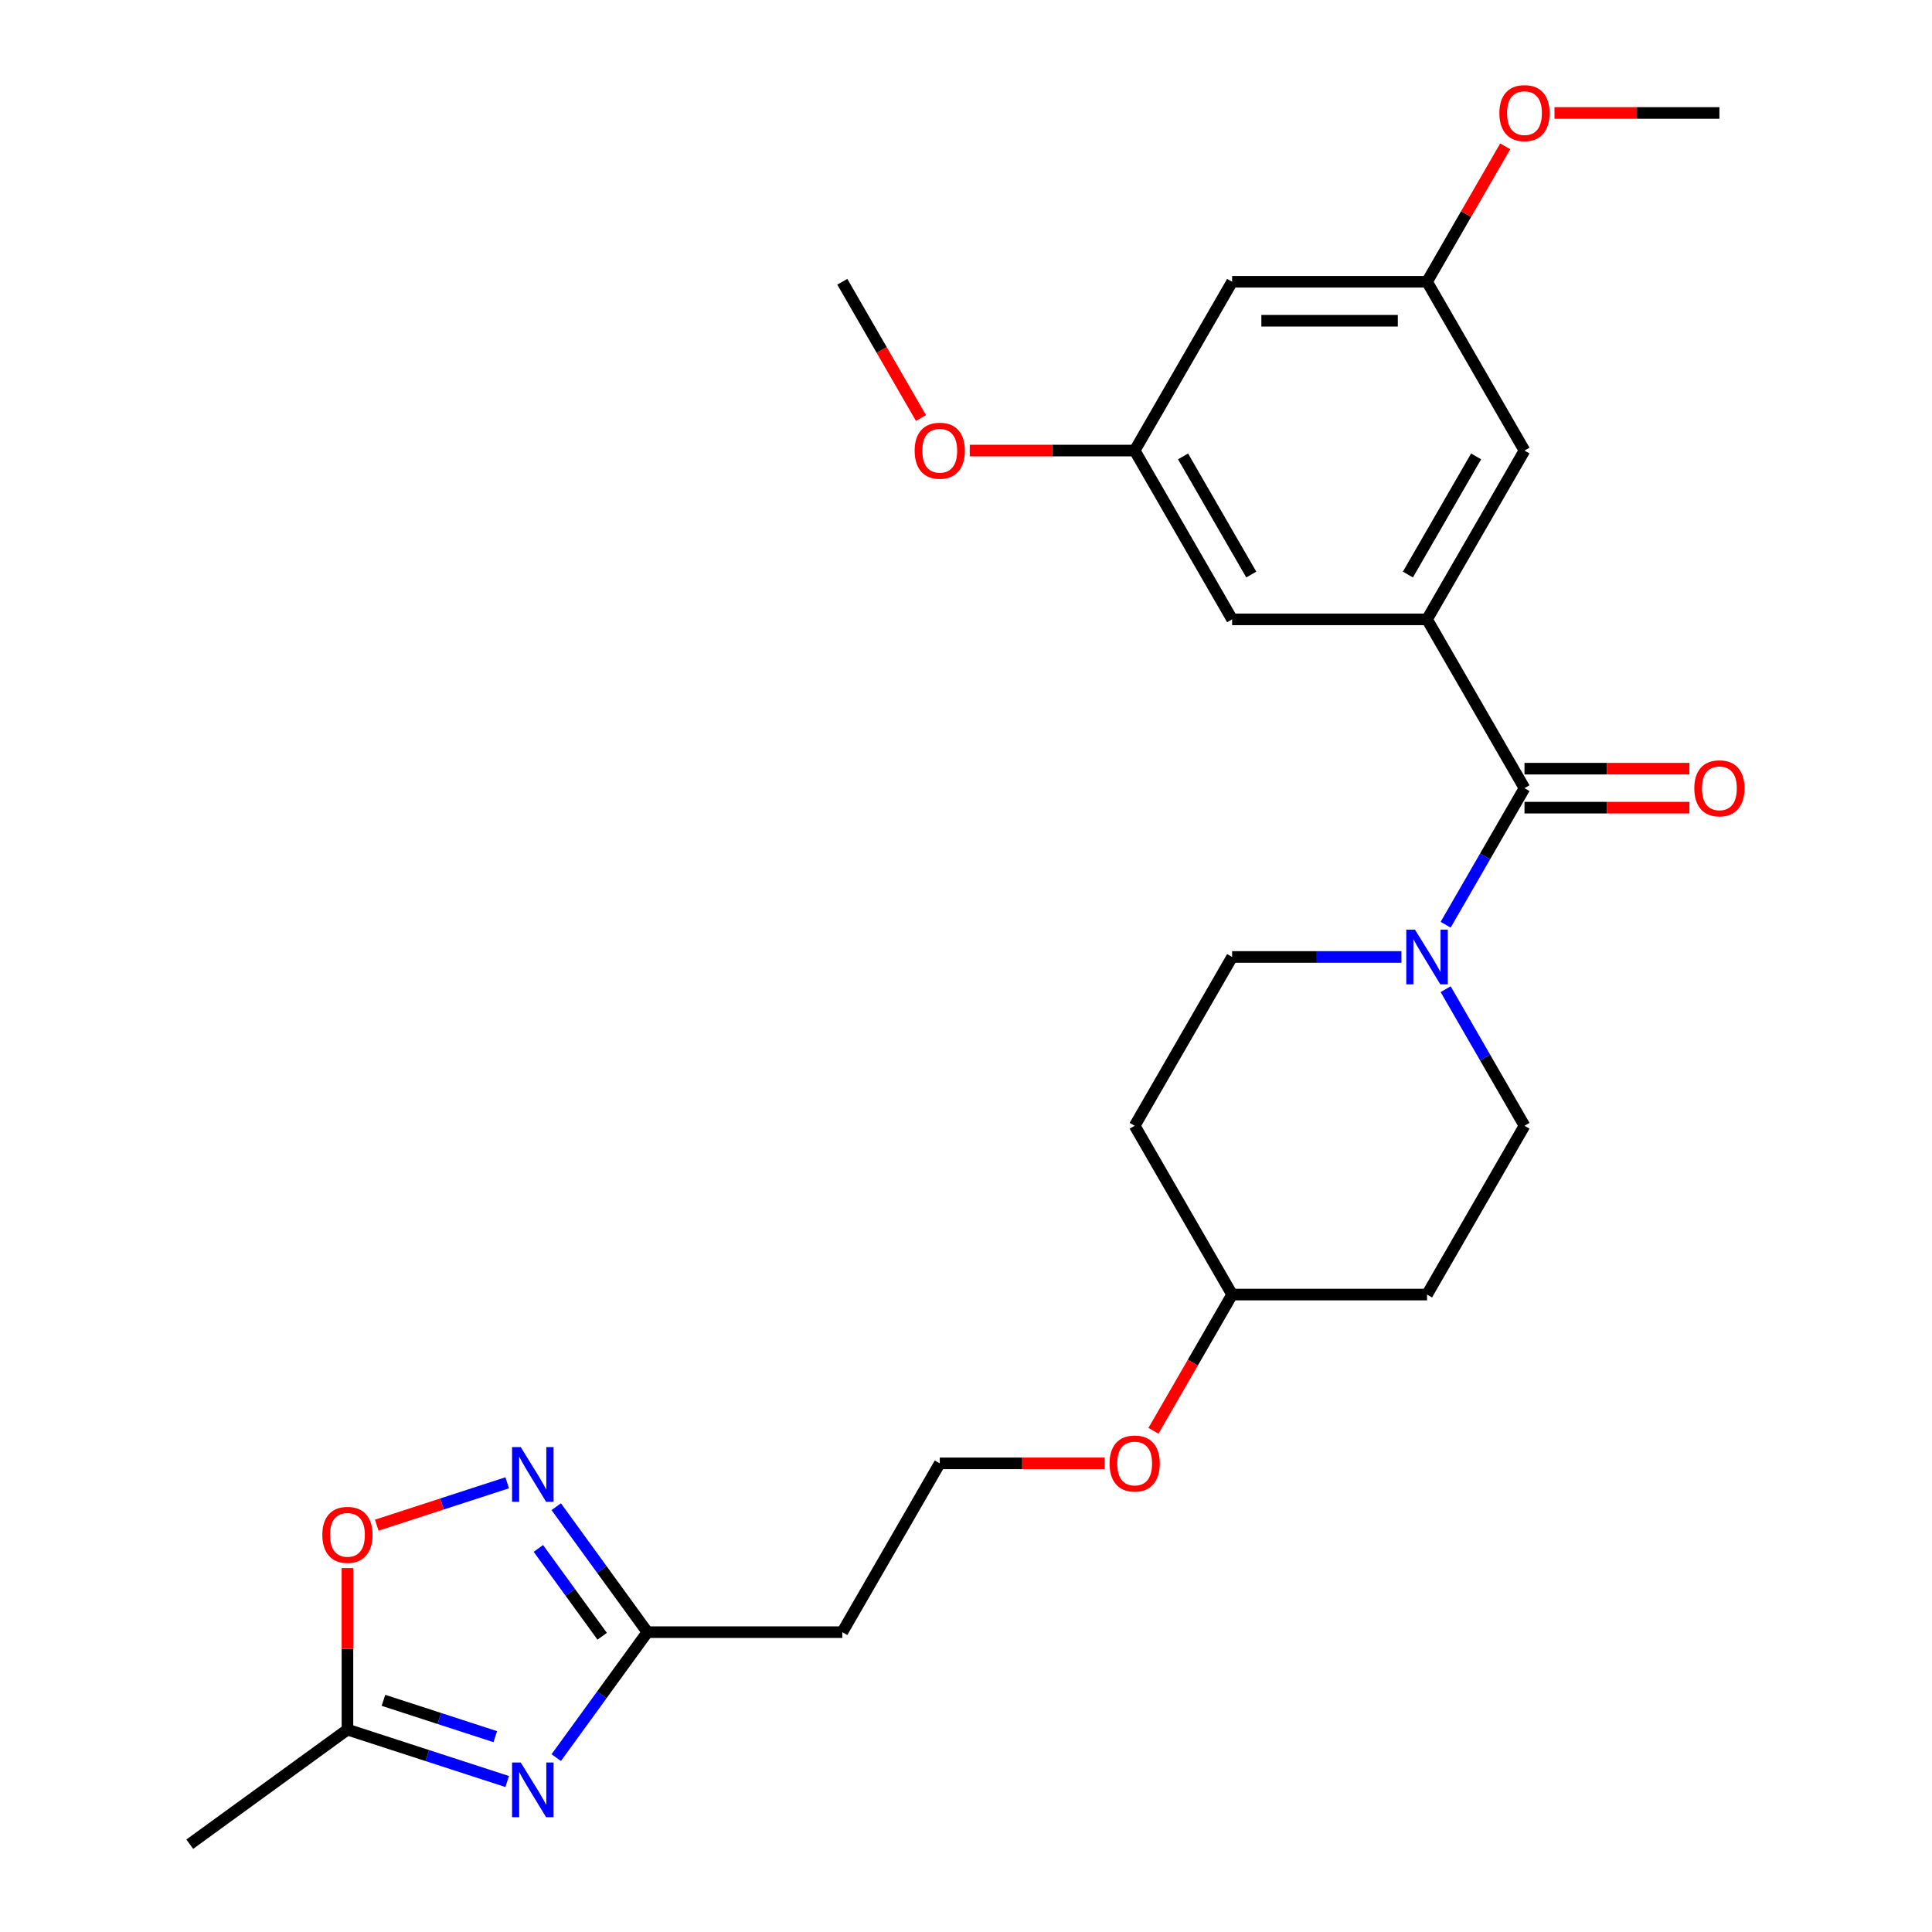 <?xml version='1.0' encoding='iso-8859-1'?>
<svg version='1.1' baseProfile='full'
              xmlns='http://www.w3.org/2000/svg'
                      xmlns:rdkit='http://www.rdkit.org/xml'
                      xmlns:xlink='http://www.w3.org/1999/xlink'
                  xml:space='preserve'
width='1000px' height='1000px' viewBox='0 0 1000 1000'>
<!-- END OF HEADER -->
<rect style='opacity:1.0;fill:#FFFFFF;stroke:none' width='1000' height='1000' x='0' y='0'> </rect>
<path class='bond-4' d='M 287.909,909.739 L 311.498,877.271' style='fill:none;fill-rule:evenodd;stroke:#0000FF;stroke-width:6px;stroke-linecap:butt;stroke-linejoin:miter;stroke-opacity:1' />
<path class='bond-4' d='M 311.498,877.271 L 335.088,844.803' style='fill:none;fill-rule:evenodd;stroke:#000000;stroke-width:6px;stroke-linecap:butt;stroke-linejoin:miter;stroke-opacity:1' />
<path class='bond-5' d='M 262.526,922.112 L 221.183,908.679' style='fill:none;fill-rule:evenodd;stroke:#0000FF;stroke-width:6px;stroke-linecap:butt;stroke-linejoin:miter;stroke-opacity:1' />
<path class='bond-5' d='M 221.183,908.679 L 179.839,895.246' style='fill:none;fill-rule:evenodd;stroke:#000000;stroke-width:6px;stroke-linecap:butt;stroke-linejoin:miter;stroke-opacity:1' />
<path class='bond-5' d='M 256.358,898.893 L 227.418,889.489' style='fill:none;fill-rule:evenodd;stroke:#0000FF;stroke-width:6px;stroke-linecap:butt;stroke-linejoin:miter;stroke-opacity:1' />
<path class='bond-5' d='M 227.418,889.489 L 198.478,880.086' style='fill:none;fill-rule:evenodd;stroke:#000000;stroke-width:6px;stroke-linecap:butt;stroke-linejoin:miter;stroke-opacity:1' />
<path class='bond-0' d='M 789.077,407.951 L 768.671,443.295' style='fill:none;fill-rule:evenodd;stroke:#000000;stroke-width:6px;stroke-linecap:butt;stroke-linejoin:miter;stroke-opacity:1' />
<path class='bond-0' d='M 768.671,443.295 L 748.265,478.639' style='fill:none;fill-rule:evenodd;stroke:#0000FF;stroke-width:6px;stroke-linecap:butt;stroke-linejoin:miter;stroke-opacity:1' />
<path class='bond-1' d='M 789.077,407.951 L 738.634,320.581' style='fill:none;fill-rule:evenodd;stroke:#000000;stroke-width:6px;stroke-linecap:butt;stroke-linejoin:miter;stroke-opacity:1' />
<path class='bond-11' d='M 789.077,418.04 L 831.759,418.04' style='fill:none;fill-rule:evenodd;stroke:#000000;stroke-width:6px;stroke-linecap:butt;stroke-linejoin:miter;stroke-opacity:1' />
<path class='bond-11' d='M 831.759,418.04 L 874.441,418.04' style='fill:none;fill-rule:evenodd;stroke:#FF0000;stroke-width:6px;stroke-linecap:butt;stroke-linejoin:miter;stroke-opacity:1' />
<path class='bond-11' d='M 789.077,397.863 L 831.759,397.863' style='fill:none;fill-rule:evenodd;stroke:#000000;stroke-width:6px;stroke-linecap:butt;stroke-linejoin:miter;stroke-opacity:1' />
<path class='bond-11' d='M 831.759,397.863 L 874.441,397.863' style='fill:none;fill-rule:evenodd;stroke:#FF0000;stroke-width:6px;stroke-linecap:butt;stroke-linejoin:miter;stroke-opacity:1' />
<path class='bond-7' d='M 738.634,320.581 L 789.077,233.211' style='fill:none;fill-rule:evenodd;stroke:#000000;stroke-width:6px;stroke-linecap:butt;stroke-linejoin:miter;stroke-opacity:1' />
<path class='bond-7' d='M 728.726,297.387 L 764.037,236.228' style='fill:none;fill-rule:evenodd;stroke:#000000;stroke-width:6px;stroke-linecap:butt;stroke-linejoin:miter;stroke-opacity:1' />
<path class='bond-8' d='M 738.634,320.581 L 637.747,320.581' style='fill:none;fill-rule:evenodd;stroke:#000000;stroke-width:6px;stroke-linecap:butt;stroke-linejoin:miter;stroke-opacity:1' />
<path class='bond-2' d='M 725.372,495.321 L 681.56,495.321' style='fill:none;fill-rule:evenodd;stroke:#0000FF;stroke-width:6px;stroke-linecap:butt;stroke-linejoin:miter;stroke-opacity:1' />
<path class='bond-2' d='M 681.56,495.321 L 637.747,495.321' style='fill:none;fill-rule:evenodd;stroke:#000000;stroke-width:6px;stroke-linecap:butt;stroke-linejoin:miter;stroke-opacity:1' />
<path class='bond-27' d='M 748.265,512.004 L 768.671,547.348' style='fill:none;fill-rule:evenodd;stroke:#0000FF;stroke-width:6px;stroke-linecap:butt;stroke-linejoin:miter;stroke-opacity:1' />
<path class='bond-27' d='M 768.671,547.348 L 789.077,582.692' style='fill:none;fill-rule:evenodd;stroke:#000000;stroke-width:6px;stroke-linecap:butt;stroke-linejoin:miter;stroke-opacity:1' />
<path class='bond-3' d='M 287.909,779.866 L 311.498,812.334' style='fill:none;fill-rule:evenodd;stroke:#0000FF;stroke-width:6px;stroke-linecap:butt;stroke-linejoin:miter;stroke-opacity:1' />
<path class='bond-3' d='M 311.498,812.334 L 335.088,844.803' style='fill:none;fill-rule:evenodd;stroke:#000000;stroke-width:6px;stroke-linecap:butt;stroke-linejoin:miter;stroke-opacity:1' />
<path class='bond-3' d='M 278.662,801.466 L 295.174,824.194' style='fill:none;fill-rule:evenodd;stroke:#0000FF;stroke-width:6px;stroke-linecap:butt;stroke-linejoin:miter;stroke-opacity:1' />
<path class='bond-3' d='M 295.174,824.194 L 311.687,846.922' style='fill:none;fill-rule:evenodd;stroke:#000000;stroke-width:6px;stroke-linecap:butt;stroke-linejoin:miter;stroke-opacity:1' />
<path class='bond-26' d='M 262.526,767.493 L 228.77,778.461' style='fill:none;fill-rule:evenodd;stroke:#0000FF;stroke-width:6px;stroke-linecap:butt;stroke-linejoin:miter;stroke-opacity:1' />
<path class='bond-26' d='M 228.77,778.461 L 195.013,789.429' style='fill:none;fill-rule:evenodd;stroke:#FF0000;stroke-width:6px;stroke-linecap:butt;stroke-linejoin:miter;stroke-opacity:1' />
<path class='bond-12' d='M 335.088,844.803 L 435.974,844.803' style='fill:none;fill-rule:evenodd;stroke:#000000;stroke-width:6px;stroke-linecap:butt;stroke-linejoin:miter;stroke-opacity:1' />
<path class='bond-6' d='M 179.839,895.246 L 179.839,853.444' style='fill:none;fill-rule:evenodd;stroke:#000000;stroke-width:6px;stroke-linecap:butt;stroke-linejoin:miter;stroke-opacity:1' />
<path class='bond-6' d='M 179.839,853.444 L 179.839,811.642' style='fill:none;fill-rule:evenodd;stroke:#FF0000;stroke-width:6px;stroke-linecap:butt;stroke-linejoin:miter;stroke-opacity:1' />
<path class='bond-23' d='M 179.839,895.246 L 98.221,954.545' style='fill:none;fill-rule:evenodd;stroke:#000000;stroke-width:6px;stroke-linecap:butt;stroke-linejoin:miter;stroke-opacity:1' />
<path class='bond-14' d='M 789.077,233.211 L 738.634,145.84' style='fill:none;fill-rule:evenodd;stroke:#000000;stroke-width:6px;stroke-linecap:butt;stroke-linejoin:miter;stroke-opacity:1' />
<path class='bond-15' d='M 637.747,320.581 L 587.304,233.211' style='fill:none;fill-rule:evenodd;stroke:#000000;stroke-width:6px;stroke-linecap:butt;stroke-linejoin:miter;stroke-opacity:1' />
<path class='bond-15' d='M 647.655,297.387 L 612.345,236.228' style='fill:none;fill-rule:evenodd;stroke:#000000;stroke-width:6px;stroke-linecap:butt;stroke-linejoin:miter;stroke-opacity:1' />
<path class='bond-9' d='M 789.077,582.692 L 738.634,670.062' style='fill:none;fill-rule:evenodd;stroke:#000000;stroke-width:6px;stroke-linecap:butt;stroke-linejoin:miter;stroke-opacity:1' />
<path class='bond-10' d='M 637.747,495.321 L 587.304,582.692' style='fill:none;fill-rule:evenodd;stroke:#000000;stroke-width:6px;stroke-linecap:butt;stroke-linejoin:miter;stroke-opacity:1' />
<path class='bond-19' d='M 435.974,844.803 L 486.418,757.432' style='fill:none;fill-rule:evenodd;stroke:#000000;stroke-width:6px;stroke-linecap:butt;stroke-linejoin:miter;stroke-opacity:1' />
<path class='bond-13' d='M 637.747,145.84 L 587.304,233.211' style='fill:none;fill-rule:evenodd;stroke:#000000;stroke-width:6px;stroke-linecap:butt;stroke-linejoin:miter;stroke-opacity:1' />
<path class='bond-28' d='M 637.747,145.84 L 738.634,145.84' style='fill:none;fill-rule:evenodd;stroke:#000000;stroke-width:6px;stroke-linecap:butt;stroke-linejoin:miter;stroke-opacity:1' />
<path class='bond-28' d='M 652.88,166.018 L 723.501,166.018' style='fill:none;fill-rule:evenodd;stroke:#000000;stroke-width:6px;stroke-linecap:butt;stroke-linejoin:miter;stroke-opacity:1' />
<path class='bond-20' d='M 738.634,145.84 L 758.867,110.796' style='fill:none;fill-rule:evenodd;stroke:#000000;stroke-width:6px;stroke-linecap:butt;stroke-linejoin:miter;stroke-opacity:1' />
<path class='bond-20' d='M 758.867,110.796 L 779.099,75.752' style='fill:none;fill-rule:evenodd;stroke:#FF0000;stroke-width:6px;stroke-linecap:butt;stroke-linejoin:miter;stroke-opacity:1' />
<path class='bond-21' d='M 587.304,233.211 L 544.622,233.211' style='fill:none;fill-rule:evenodd;stroke:#000000;stroke-width:6px;stroke-linecap:butt;stroke-linejoin:miter;stroke-opacity:1' />
<path class='bond-21' d='M 544.622,233.211 L 501.94,233.211' style='fill:none;fill-rule:evenodd;stroke:#FF0000;stroke-width:6px;stroke-linecap:butt;stroke-linejoin:miter;stroke-opacity:1' />
<path class='bond-16' d='M 738.634,670.062 L 637.747,670.062' style='fill:none;fill-rule:evenodd;stroke:#000000;stroke-width:6px;stroke-linecap:butt;stroke-linejoin:miter;stroke-opacity:1' />
<path class='bond-17' d='M 587.304,582.692 L 637.747,670.062' style='fill:none;fill-rule:evenodd;stroke:#000000;stroke-width:6px;stroke-linecap:butt;stroke-linejoin:miter;stroke-opacity:1' />
<path class='bond-18' d='M 637.747,670.062 L 617.388,705.326' style='fill:none;fill-rule:evenodd;stroke:#000000;stroke-width:6px;stroke-linecap:butt;stroke-linejoin:miter;stroke-opacity:1' />
<path class='bond-18' d='M 617.388,705.326 L 597.028,740.59' style='fill:none;fill-rule:evenodd;stroke:#FF0000;stroke-width:6px;stroke-linecap:butt;stroke-linejoin:miter;stroke-opacity:1' />
<path class='bond-22' d='M 486.418,757.432 L 529.1,757.432' style='fill:none;fill-rule:evenodd;stroke:#000000;stroke-width:6px;stroke-linecap:butt;stroke-linejoin:miter;stroke-opacity:1' />
<path class='bond-22' d='M 529.1,757.432 L 571.782,757.432' style='fill:none;fill-rule:evenodd;stroke:#FF0000;stroke-width:6px;stroke-linecap:butt;stroke-linejoin:miter;stroke-opacity:1' />
<path class='bond-24' d='M 804.599,58.47 L 847.281,58.47' style='fill:none;fill-rule:evenodd;stroke:#FF0000;stroke-width:6px;stroke-linecap:butt;stroke-linejoin:miter;stroke-opacity:1' />
<path class='bond-24' d='M 847.281,58.47 L 889.964,58.47' style='fill:none;fill-rule:evenodd;stroke:#000000;stroke-width:6px;stroke-linecap:butt;stroke-linejoin:miter;stroke-opacity:1' />
<path class='bond-25' d='M 476.694,216.368 L 456.334,181.104' style='fill:none;fill-rule:evenodd;stroke:#FF0000;stroke-width:6px;stroke-linecap:butt;stroke-linejoin:miter;stroke-opacity:1' />
<path class='bond-25' d='M 456.334,181.104 L 435.974,145.84' style='fill:none;fill-rule:evenodd;stroke:#000000;stroke-width:6px;stroke-linecap:butt;stroke-linejoin:miter;stroke-opacity:1' />
<path  class='atom-0' d='M 269.528 912.261
L 278.808 927.261
Q 279.728 928.741, 281.208 931.421
Q 282.688 934.101, 282.768 934.261
L 282.768 912.261
L 286.528 912.261
L 286.528 940.581
L 282.648 940.581
L 272.688 924.181
Q 271.528 922.261, 270.288 920.061
Q 269.088 917.861, 268.728 917.181
L 268.728 940.581
L 265.048 940.581
L 265.048 912.261
L 269.528 912.261
' fill='#0000FF'/>
<path  class='atom-3' d='M 732.374 481.161
L 741.654 496.161
Q 742.574 497.641, 744.054 500.321
Q 745.534 503.001, 745.614 503.161
L 745.614 481.161
L 749.374 481.161
L 749.374 509.481
L 745.494 509.481
L 735.534 493.081
Q 734.374 491.161, 733.134 488.961
Q 731.934 486.761, 731.574 486.081
L 731.574 509.481
L 727.894 509.481
L 727.894 481.161
L 732.374 481.161
' fill='#0000FF'/>
<path  class='atom-4' d='M 269.528 749.024
L 278.808 764.024
Q 279.728 765.504, 281.208 768.184
Q 282.688 770.864, 282.768 771.024
L 282.768 749.024
L 286.528 749.024
L 286.528 777.344
L 282.648 777.344
L 272.688 760.944
Q 271.528 759.024, 270.288 756.824
Q 269.088 754.624, 268.728 753.944
L 268.728 777.344
L 265.048 777.344
L 265.048 749.024
L 269.528 749.024
' fill='#0000FF'/>
<path  class='atom-7' d='M 166.839 794.439
Q 166.839 787.639, 170.199 783.839
Q 173.559 780.039, 179.839 780.039
Q 186.119 780.039, 189.479 783.839
Q 192.839 787.639, 192.839 794.439
Q 192.839 801.319, 189.439 805.239
Q 186.039 809.119, 179.839 809.119
Q 173.599 809.119, 170.199 805.239
Q 166.839 801.359, 166.839 794.439
M 179.839 805.919
Q 184.159 805.919, 186.479 803.039
Q 188.839 800.119, 188.839 794.439
Q 188.839 788.879, 186.479 786.079
Q 184.159 783.239, 179.839 783.239
Q 175.519 783.239, 173.159 786.039
Q 170.839 788.839, 170.839 794.439
Q 170.839 800.159, 173.159 803.039
Q 175.519 805.919, 179.839 805.919
' fill='#FF0000'/>
<path  class='atom-12' d='M 876.964 408.031
Q 876.964 401.231, 880.324 397.431
Q 883.684 393.631, 889.964 393.631
Q 896.244 393.631, 899.604 397.431
Q 902.964 401.231, 902.964 408.031
Q 902.964 414.911, 899.564 418.831
Q 896.164 422.711, 889.964 422.711
Q 883.724 422.711, 880.324 418.831
Q 876.964 414.951, 876.964 408.031
M 889.964 419.511
Q 894.284 419.511, 896.604 416.631
Q 898.964 413.711, 898.964 408.031
Q 898.964 402.471, 896.604 399.671
Q 894.284 396.831, 889.964 396.831
Q 885.644 396.831, 883.284 399.631
Q 880.964 402.431, 880.964 408.031
Q 880.964 413.751, 883.284 416.631
Q 885.644 419.511, 889.964 419.511
' fill='#FF0000'/>
<path  class='atom-21' d='M 776.077 58.55
Q 776.077 51.75, 779.437 47.95
Q 782.797 44.15, 789.077 44.15
Q 795.357 44.15, 798.717 47.95
Q 802.077 51.75, 802.077 58.55
Q 802.077 65.43, 798.677 69.35
Q 795.277 73.23, 789.077 73.23
Q 782.837 73.23, 779.437 69.35
Q 776.077 65.47, 776.077 58.55
M 789.077 70.03
Q 793.397 70.03, 795.717 67.15
Q 798.077 64.23, 798.077 58.55
Q 798.077 52.99, 795.717 50.19
Q 793.397 47.35, 789.077 47.35
Q 784.757 47.35, 782.397 50.15
Q 780.077 52.95, 780.077 58.55
Q 780.077 64.27, 782.397 67.15
Q 784.757 70.03, 789.077 70.03
' fill='#FF0000'/>
<path  class='atom-22' d='M 473.418 233.291
Q 473.418 226.491, 476.778 222.691
Q 480.138 218.891, 486.418 218.891
Q 492.698 218.891, 496.058 222.691
Q 499.418 226.491, 499.418 233.291
Q 499.418 240.171, 496.018 244.091
Q 492.618 247.971, 486.418 247.971
Q 480.178 247.971, 476.778 244.091
Q 473.418 240.211, 473.418 233.291
M 486.418 244.771
Q 490.738 244.771, 493.058 241.891
Q 495.418 238.971, 495.418 233.291
Q 495.418 227.731, 493.058 224.931
Q 490.738 222.091, 486.418 222.091
Q 482.098 222.091, 479.738 224.891
Q 477.418 227.691, 477.418 233.291
Q 477.418 239.011, 479.738 241.891
Q 482.098 244.771, 486.418 244.771
' fill='#FF0000'/>
<path  class='atom-23' d='M 574.304 757.512
Q 574.304 750.712, 577.664 746.912
Q 581.024 743.112, 587.304 743.112
Q 593.584 743.112, 596.944 746.912
Q 600.304 750.712, 600.304 757.512
Q 600.304 764.392, 596.904 768.312
Q 593.504 772.192, 587.304 772.192
Q 581.064 772.192, 577.664 768.312
Q 574.304 764.432, 574.304 757.512
M 587.304 768.992
Q 591.624 768.992, 593.944 766.112
Q 596.304 763.192, 596.304 757.512
Q 596.304 751.952, 593.944 749.152
Q 591.624 746.312, 587.304 746.312
Q 582.984 746.312, 580.624 749.112
Q 578.304 751.912, 578.304 757.512
Q 578.304 763.232, 580.624 766.112
Q 582.984 768.992, 587.304 768.992
' fill='#FF0000'/>
</svg>

